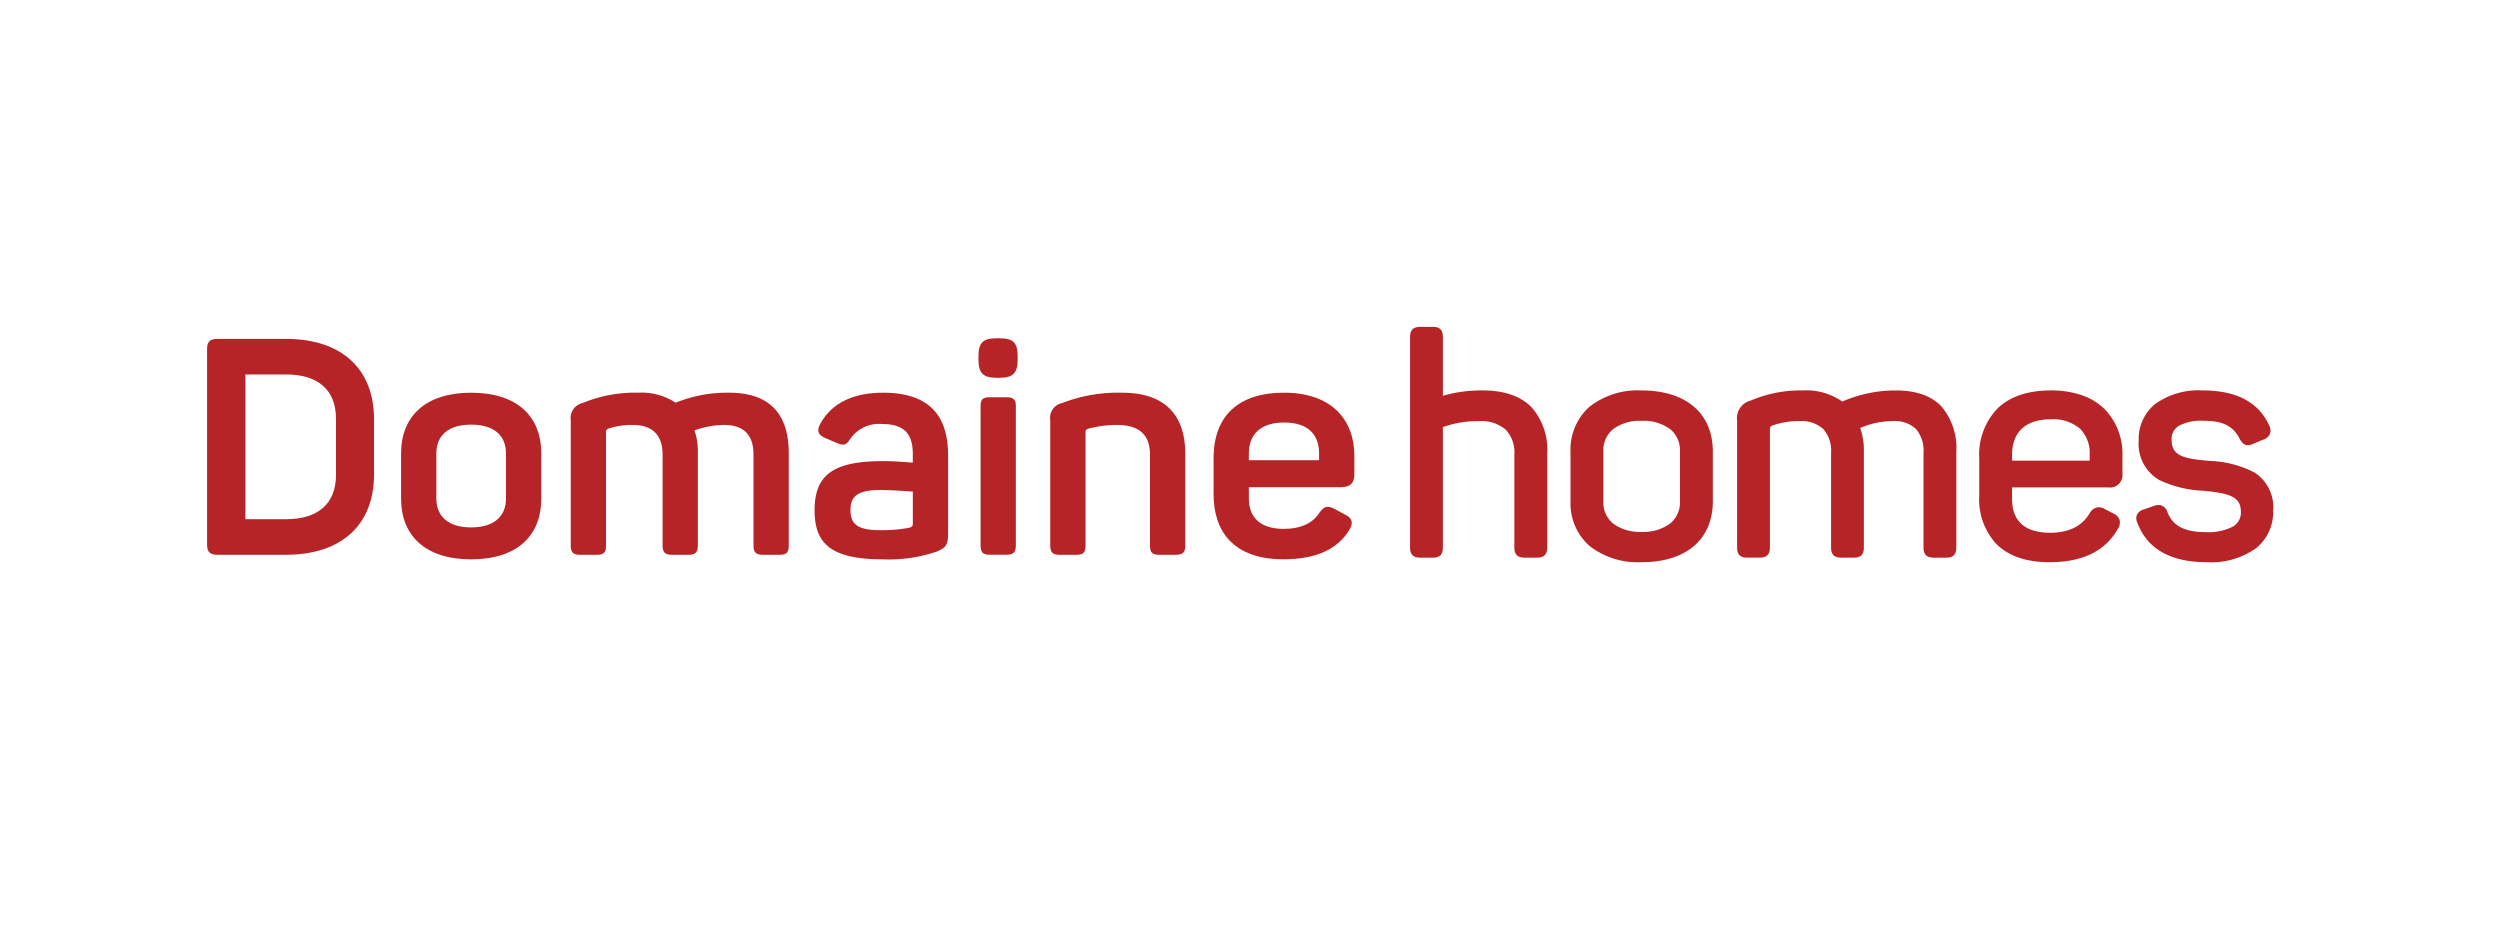 <svg xmlns="http://www.w3.org/2000/svg" width="326" height="122" viewBox="0 0 326 122">
  <defs>
    <style>
      .cls-2 {
        fill: #b62427;
      }
    </style>
  </defs>
  <g id="logo-nav-domaine" transform="translate(0 -10)">
    <g id="Group_541" data-name="Group 541" transform="translate(-3518.627 7811.426)">
      <g id="Group_539" data-name="Group 539" transform="translate(3545.631 -7758.426)">
        <path id="Path_787" data-name="Path 787" class="cls-2" d="M3567.4-7736.709v7.217c0,6.462-4.124,10.467-11.5,10.467h-8.882c-1.031,0-1.388-.358-1.388-1.348v-25.456c0-.991.357-1.348,1.388-1.348h8.882C3563.276-7747.177,3567.4-7743.172,3567.4-7736.709Zm-11.459-5.829h-5.313v18.874h5.313c4.163,0,6.5-2.022,6.5-5.788v-7.3C3562.443-7740.516,3560.1-7742.539,3555.94-7742.539Z" transform="translate(-3545.631 7748.367)"/>
        <path id="Path_788" data-name="Path 788" class="cls-2" d="M3793.943-7680.817c5.948,0,9.159,3.014,9.159,7.931v5.869c0,4.917-3.212,7.929-9.159,7.929-5.868,0-9.12-3.013-9.12-7.929v-5.869C3784.823-7677.8,3788.075-7680.817,3793.943-7680.817Zm0,4.164c-2.895,0-4.52,1.349-4.52,3.767v5.869c0,2.378,1.626,3.767,4.52,3.767,2.934,0,4.56-1.389,4.56-3.767v-5.869C3798.5-7675.305,3796.877-7676.654,3793.943-7676.654Z" transform="translate(-3759.526 7689.025)"/>
        <path id="Path_789" data-name="Path 789" class="cls-2" d="M4014.686-7680.817c5.393,0,7.772,2.895,7.772,7.89v12.014c0,.913-.277,1.23-1.19,1.23h-2.18c-.912,0-1.23-.317-1.23-1.23v-11.855c0-2.537-1.269-3.846-3.846-3.846a11.646,11.646,0,0,0-3.845.714,8.543,8.543,0,0,1,.436,2.973v12.014c0,.913-.318,1.23-1.229,1.23h-2.141c-.912,0-1.229-.317-1.229-1.23v-11.855c0-2.537-1.348-3.846-3.886-3.846a9.882,9.882,0,0,0-3.172.476.444.444,0,0,0-.317.476v14.75c0,.913-.278,1.23-1.19,1.23h-2.181c-.912,0-1.229-.317-1.229-1.23v-16.3a2.007,2.007,0,0,1,1.546-2.26,17.92,17.92,0,0,1,7.217-1.348,8.139,8.139,0,0,1,4.917,1.309A17.751,17.751,0,0,1,4014.686-7680.817Z" transform="translate(-3946.607 7689.025)"/>
        <path id="Path_790" data-name="Path 790" class="cls-2" d="M4303.632-7680.817c6.5,0,8.484,3.49,8.484,8.168v10.27c0,1.388-.317,1.785-1.427,2.26a19.222,19.222,0,0,1-7.138,1.03c-7.018,0-8.842-2.3-8.842-6.423,0-4.758,2.657-6.384,9-6.384,1.546,0,3.132.158,3.806.2v-1.109c0-2.5-.991-3.926-3.965-3.926a4.562,4.562,0,0,0-4.164,1.9c-.555.833-.793.952-1.705.6l-1.585-.674c-.872-.4-1.149-.873-.674-1.785C4296.772-7679.271,4299.508-7680.817,4303.632-7680.817Zm-.437,12.689c-3.013,0-3.806.951-3.806,2.578s.634,2.656,3.728,2.656a19,19,0,0,0,3.965-.317c.317-.119.436-.2.436-.555v-4.163C4306.685-7667.97,4304.742-7668.128,4303.195-7668.128Z" transform="translate(-4215.49 7689.025)"/>
        <path id="Path_791" data-name="Path 791" class="cls-2" d="M4501.9-7745.55v.358c0,1.823-.594,2.418-2.418,2.418h-.277c-1.824,0-2.419-.595-2.419-2.418v-.358c0-1.824.595-2.379,2.419-2.379h.277C4501.311-7747.929,4501.9-7747.374,4501.9-7745.55Zm-.238,6.5v18.121c0,.912-.316,1.229-1.229,1.229h-2.181c-.911,0-1.189-.317-1.189-1.229v-18.121c0-.912.278-1.189,1.189-1.189h2.181C4501.35-7740.236,4501.667-7739.958,4501.667-7739.046Z" transform="translate(-4396.199 7749.039)"/>
        <path id="Path_792" data-name="Path 792" class="cls-2" d="M4594.625-7680.817c5.629,0,8.247,2.935,8.247,7.97v11.934c0,.913-.316,1.23-1.229,1.23h-2.181c-.911,0-1.189-.317-1.189-1.23v-11.815c0-2.617-1.428-3.886-4.322-3.886a14.216,14.216,0,0,0-3.806.516.413.413,0,0,0-.277.4v14.789c0,.913-.277,1.23-1.19,1.23h-2.18c-.913,0-1.229-.317-1.229-1.23v-16.3a1.974,1.974,0,0,1,1.546-2.26A20.291,20.291,0,0,1,4594.625-7680.817Z" transform="translate(-4475.318 7689.025)"/>
        <path id="Path_793" data-name="Path 793" class="cls-2" d="M4795.8-7680.817c6.3,0,9.159,3.648,9.159,8.208v2.418c0,1.03-.4,1.7-1.785,1.7H4791.2v1.468c0,2.578,1.626,3.964,4.521,3.964,2.339,0,3.846-.792,4.677-2.1.636-.873,1.072-.991,2.023-.476l1.388.753c.912.437,1.031,1.11.476,1.982-1.427,2.34-4.084,3.806-8.564,3.806-6.5,0-9.12-3.607-9.12-8.484v-4.68C4786.6-7677.764,4789.808-7680.817,4795.8-7680.817Zm0,3.886c-2.974,0-4.6,1.467-4.6,4.045v.872h9.159v-.872C4800.355-7675.464,4798.808-7676.932,4795.8-7676.932Z" transform="translate(-4655.355 7689.025)"/>
        <path id="Path_794" data-name="Path 794" class="cls-2" d="M5036-7757.474v8.207a15.242,15.242,0,0,1,5.551-.872c5.55,0,8.049,2.895,8.049,7.851v12.252c0,.714-.238.952-.952.952h-1.625c-.715,0-.952-.238-.952-.952v-12.133c0-3.054-1.666-4.718-5-4.718a12.979,12.979,0,0,0-5.074.911v15.94c0,.714-.238.952-.913.952h-1.665c-.713,0-.951-.238-.951-.952v-27.438c0-.714.238-.952.951-.952h1.665C5035.759-7758.426,5036-7758.188,5036-7757.474Z" transform="translate(-4875.224 7758.426)"/>
        <path id="Path_794_-_Outline" data-name="Path 794 - Outline" class="cls-2" d="M5033.419-7758.8h1.665c.891,0,1.288.409,1.288,1.327v7.659a17.928,17.928,0,0,1,5.176-.7c2.81,0,4.954.733,6.373,2.179a8.316,8.316,0,0,1,2.051,6.047v12.252c0,.918-.409,1.327-1.327,1.327h-1.625c-.918,0-1.327-.409-1.327-1.327v-12.133a4.3,4.3,0,0,0-1.134-3.233,4.893,4.893,0,0,0-3.488-1.109,13.48,13.48,0,0,0-4.7.777v15.7c0,.918-.4,1.327-1.288,1.327h-1.665c-.917,0-1.326-.409-1.326-1.327v-27.438C5032.093-7758.392,5032.5-7758.8,5033.419-7758.8Zm2.2,10.127v-8.8c0-.315-.053-.437-.1-.483a.684.684,0,0,0-.44-.094h-1.665c-.5,0-.576.076-.576.577v27.438c0,.5.075.577.576.577h1.665a.684.684,0,0,0,.44-.094c.045-.046.1-.168.1-.483v-16.172l.208-.1a13.287,13.287,0,0,1,5.242-.951,5.6,5.6,0,0,1,4.007,1.318,5.006,5.006,0,0,1,1.365,3.775v12.133c0,.314.053.434.1.479s.165.1.479.1h1.625c.5,0,.577-.076.577-.577v-12.252a7.606,7.606,0,0,0-1.836-5.521c-1.273-1.3-3.237-1.955-5.838-1.955a14.775,14.775,0,0,0-5.39.835Z" transform="translate(-4875.224 7758.426)"/>
        <path id="Path_795" data-name="Path 795" class="cls-2" d="M5239.193-7680.066c5.71,0,8.921,2.895,8.921,7.613v6.462c0,4.68-3.211,7.574-8.921,7.574-5.591,0-8.882-2.895-8.882-7.574v-6.462C5230.312-7677.172,5233.6-7680.066,5239.193-7680.066Zm0,3.212c-3.331,0-5.353,1.625-5.353,4.36v6.5c0,2.736,2.021,4.362,5.353,4.362,3.37,0,5.392-1.626,5.392-4.362v-6.5C5244.585-7675.229,5242.563-7676.854,5239.193-7676.854Z" transform="translate(-5052.145 7688.354)"/>
        <path id="Path_795_-_Outline" data-name="Path 795 - Outline" class="cls-2" d="M5239.193-7680.441c5.821,0,9.3,2.986,9.3,7.988v6.462c0,4.978-3.475,7.949-9.3,7.949a10.244,10.244,0,0,1-6.782-2.123,7.407,7.407,0,0,1-2.475-5.826v-6.462a7.461,7.461,0,0,1,2.474-5.86A10.221,10.221,0,0,1,5239.193-7680.441Zm0,21.649a9.609,9.609,0,0,0,6.357-1.941,6.688,6.688,0,0,0,2.189-5.258v-6.462a6.743,6.743,0,0,0-2.19-5.292,9.58,9.58,0,0,0-6.356-1.946,9.5,9.5,0,0,0-6.292,1.946,6.735,6.735,0,0,0-2.214,5.292v6.462C5230.687-7661.483,5233.867-7658.792,5239.193-7658.792Zm0-18.437a6.612,6.612,0,0,1,4.2,1.238,4.322,4.322,0,0,1,1.571,3.5v6.5a4.325,4.325,0,0,1-1.571,3.5,6.612,6.612,0,0,1-4.2,1.238,6.531,6.531,0,0,1-4.162-1.239,4.334,4.334,0,0,1-1.566-3.5v-6.5a4.331,4.331,0,0,1,1.566-3.5A6.534,6.534,0,0,1,5239.193-7677.229Zm0,15.226a5.887,5.887,0,0,0,3.724-1.072,3.554,3.554,0,0,0,1.292-2.916v-6.5a3.551,3.551,0,0,0-1.292-2.914,5.889,5.889,0,0,0-3.724-1.071,5.806,5.806,0,0,0-3.689,1.071,3.559,3.559,0,0,0-1.289,2.915v6.5a3.562,3.562,0,0,0,1.289,2.916A5.807,5.807,0,0,0,5239.193-7662Z" transform="translate(-5052.145 7688.354)"/>
        <path id="Path_796" data-name="Path 796" class="cls-2" d="M5455.99-7680.066c5.194,0,7.493,2.775,7.493,7.692v12.41c0,.714-.237.952-.911.952h-1.665c-.713,0-.952-.238-.952-.952v-12.292c0-3.053-1.428-4.56-4.44-4.56a11.552,11.552,0,0,0-4.68,1.07,7.881,7.881,0,0,1,.6,3.371v12.41c0,.714-.237.952-.911.952h-1.666c-.713,0-.95-.238-.95-.952v-12.292c0-3.053-1.508-4.56-4.522-4.56a10.439,10.439,0,0,0-3.727.635.776.776,0,0,0-.476.832v15.385c0,.714-.238.952-.952.952h-1.665c-.674,0-.913-.238-.913-.952V-7676.5a2,2,0,0,1,1.507-2.26,16.073,16.073,0,0,1,6.7-1.309,7.676,7.676,0,0,1,5.075,1.506A17.254,17.254,0,0,1,5455.99-7680.066Z" transform="translate(-5235.765 7688.354)"/>
        <path id="Path_796_-_Outline" data-name="Path 796 - Outline" class="cls-2" d="M5443.857-7680.441a8.157,8.157,0,0,1,5.137,1.45,17.462,17.462,0,0,1,7-1.45c2.644,0,4.651.714,5.968,2.121a8.438,8.438,0,0,1,1.9,5.946v12.41c0,.918-.4,1.327-1.286,1.327h-1.665c-.918,0-1.327-.409-1.327-1.327v-12.292a4.371,4.371,0,0,0-.985-3.164,4.082,4.082,0,0,0-3.08-1.021,10.745,10.745,0,0,0-4.187.894,8.88,8.88,0,0,1,.477,3.172v12.41c0,.918-.4,1.327-1.286,1.327h-1.666c-.917,0-1.325-.409-1.325-1.327v-12.292a4.34,4.34,0,0,0-1.021-3.16,4.259,4.259,0,0,0-3.125-1.024,10.085,10.085,0,0,0-3.572.6c-.255.144-.255.228-.255.489v15.385c0,.918-.409,1.327-1.327,1.327h-1.665c-.891,0-1.288-.409-1.288-1.327V-7676.5a2.348,2.348,0,0,1,1.737-2.605A16.5,16.5,0,0,1,5443.857-7680.441Zm5.008,2.313-.173-.144a7.29,7.29,0,0,0-4.834-1.419,15.583,15.583,0,0,0-6.553,1.278,1.654,1.654,0,0,0-1.281,1.916v16.534c0,.315.053.437.1.483a.68.68,0,0,0,.439.094h1.665c.5,0,.577-.076.577-.577v-15.385a1.142,1.142,0,0,1,.672-1.162l.025-.014.027-.01a10.8,10.8,0,0,1,3.853-.657,4.963,4.963,0,0,1,3.657,1.246,5.044,5.044,0,0,1,1.24,3.689v12.292c0,.314.053.434.1.479s.164.1.477.1h1.666a.678.678,0,0,0,.438-.094c.044-.046.1-.167.1-.483v-12.41a7.481,7.481,0,0,0-.559-3.209l-.169-.353.365-.156a11.957,11.957,0,0,1,4.822-1.1c3.195,0,4.815,1.66,4.815,4.935v12.292c0,.5.076.577.577.577h1.665a.678.678,0,0,0,.438-.094c.044-.046.1-.167.1-.483v-12.41c0-4.924-2.328-7.317-7.118-7.317a16.766,16.766,0,0,0-6.718,1.4l-.2.081Z" transform="translate(-5235.765 7688.354)"/>
        <path id="Path_797" data-name="Path 797" class="cls-2" d="M5743.3-7680.066c6.106,0,8.961,3.528,8.961,8.208v2.3c0,.832-.357,1.387-1.467,1.387h-12.926v1.9c0,3.014,1.824,4.759,5.313,4.759,2.815,0,4.52-1.071,5.512-2.736.476-.675.833-.754,1.546-.357l1.071.556c.714.356.792.872.357,1.546-1.389,2.419-3.966,4.085-8.526,4.085-6.185,0-8.8-3.41-8.8-8.247v-4.917C5734.343-7676.935,5737.436-7680.066,5743.3-7680.066Zm0,3.013c-3.568,0-5.432,1.9-5.432,5v1.149h10.864v-1.149C5748.736-7675.15,5746.912-7677.054,5743.3-7677.054Z" transform="translate(-5502.87 7688.354)"/>
        <path id="Path_797_-_Outline" data-name="Path 797 - Outline" class="cls-2" d="M5743.3-7680.441a12.157,12.157,0,0,1,4.1.646,7.889,7.889,0,0,1,2.932,1.812,8.391,8.391,0,0,1,2.3,6.125v2.3a1.612,1.612,0,0,1-1.842,1.762h-12.551v1.528c0,2.868,1.708,4.384,4.938,4.384,2.469,0,4.167-.835,5.189-2.553l.016-.024a1.441,1.441,0,0,1,1.142-.756,1.835,1.835,0,0,1,.888.284l1.064.552a1.391,1.391,0,0,1,.791.849,1.525,1.525,0,0,1-.284,1.226c-1.629,2.83-4.6,4.265-8.846,4.265-3.062,0-5.414-.815-6.988-2.422a8.516,8.516,0,0,1-2.189-6.2v-4.917a8.672,8.672,0,0,1,2.395-6.521C5737.974-7679.654,5740.309-7680.441,5743.3-7680.441Zm7.494,11.895c.907,0,1.092-.4,1.092-1.012v-2.3a7.661,7.661,0,0,0-2.08-5.593,8.885,8.885,0,0,0-6.506-2.24c-2.794,0-4.955.717-6.421,2.13a7.957,7.957,0,0,0-2.165,5.98v4.917a7.8,7.8,0,0,0,1.975,5.675c1.428,1.458,3.6,2.2,6.453,2.2a11.461,11.461,0,0,0,5.28-1.093,7.069,7.069,0,0,0,2.921-2.8l.01-.017a.91.91,0,0,0,.2-.629c-.037-.134-.173-.261-.405-.377l-.005,0-1.08-.561a1.229,1.229,0,0,0-.529-.192c-.107,0-.253.051-.521.427-1.155,1.928-3.115,2.906-5.826,2.906a6.071,6.071,0,0,1-4.218-1.347,4.884,4.884,0,0,1-1.47-3.787v-2.278Zm-7.494-8.882c3.69,0,5.807,1.958,5.807,5.371v1.524H5737.5v-1.524a5.239,5.239,0,0,1,1.5-3.93A6.059,6.059,0,0,1,5743.3-7677.429Zm5.057,6.146v-.774a4.47,4.47,0,0,0-1.247-3.386,5.353,5.353,0,0,0-3.811-1.235c-3.261,0-5.057,1.641-5.057,4.621v.774Z" transform="translate(-5502.87 7688.354)"/>
        <path id="Path_798" data-name="Path 798" class="cls-2" d="M5936.2-7680.066c4.6,0,7.1,1.7,8.287,4.281.357.715.158,1.111-.476,1.389l-1.348.555c-.715.317-.913.2-1.309-.436-.753-1.547-2.022-2.577-5.075-2.577s-4.521.951-4.521,2.854c0,2.537,2.1,2.854,5.393,3.132,4.52.437,7.851,1.428,7.851,6.106,0,3.768-2.736,6.345-8.287,6.345-4.521,0-7.454-1.626-8.683-4.878-.278-.634-.119-1.031.595-1.269l1.348-.476c.634-.2.952-.119,1.269.595.792,2.062,2.577,2.855,5.353,2.855,3.37,0,4.957-1.071,4.957-3.015,0-2.378-1.943-2.814-5.274-3.132-3.965-.4-8.049-1.071-8.049-6.186C5928.232-7677.608,5930.929-7680.066,5936.2-7680.066Z" transform="translate(-5675.963 7688.354)"/>
        <path id="Path_798_-_Outline" data-name="Path 798 - Outline" class="cls-2" d="M5936.2-7680.441c4.344,0,7.246,1.512,8.625,4.494a1.428,1.428,0,0,1,.151,1.14,1.372,1.372,0,0,1-.814.754l-.008,0-1.343.553a1.837,1.837,0,0,1-.742.2c-.5,0-.775-.37-1.033-.781l-.011-.017-.008-.018c-1.013-2.08-2.876-2.366-4.738-2.366a6.147,6.147,0,0,0-3.2.655,2,2,0,0,0-.941,1.825c0,2.112,1.539,2.462,5.049,2.758a13.665,13.665,0,0,1,5.79,1.52,5.387,5.387,0,0,1,2.4,4.96,6.036,6.036,0,0,1-2.2,4.876,10.075,10.075,0,0,1-6.461,1.843c-4.706,0-7.744-1.72-9.031-5.111a1.3,1.3,0,0,1-.071-1.073,1.364,1.364,0,0,1,.892-.692l1.358-.479a2.04,2.04,0,0,1,.6-.111,1.251,1.251,0,0,1,1.118.911l.007.018c.7,1.809,2.238,2.615,5,2.615a6.867,6.867,0,0,0,3.543-.722,2.1,2.1,0,0,0,1.038-1.918c0-1.97-1.455-2.427-4.935-2.758a14.708,14.708,0,0,1-5.661-1.371,5.434,5.434,0,0,1-2.728-5.188,5.869,5.869,0,0,1,2.147-4.748A9.681,9.681,0,0,1,5936.2-7680.441Zm7.665,5.7c.229-.1.366-.208.407-.321a.833.833,0,0,0-.12-.555l0-.01a6.3,6.3,0,0,0-2.707-2.937,10.791,10.791,0,0,0-5.24-1.127c-4.827,0-7.595,2.1-7.595,5.771,0,4.662,3.493,5.391,7.711,5.813a12.069,12.069,0,0,1,4.015.83,2.731,2.731,0,0,1,1.6,2.675,2.835,2.835,0,0,1-1.391,2.554,7.563,7.563,0,0,1-3.941.835c-3.074,0-4.886-.981-5.7-3.086-.2-.458-.334-.458-.429-.458a1.357,1.357,0,0,0-.375.075l-1.348.476c-.171.057-.387.152-.446.286a.7.7,0,0,0,.077.477l.007.018a6.471,6.471,0,0,0,2.94,3.464,11.013,11.013,0,0,0,5.393,1.172c5.028,0,7.912-2.176,7.912-5.97a4.636,4.636,0,0,0-2.057-4.328,13.04,13.04,0,0,0-5.455-1.406,13.014,13.014,0,0,1-4.051-.751,2.758,2.758,0,0,1-1.681-2.754c0-2.143,1.647-3.229,4.9-3.229,2.833,0,4.45.829,5.4,2.77.24.381.32.413.387.413a1.289,1.289,0,0,0,.442-.137l.01,0Z" transform="translate(-5675.963 7688.354)"/>
      </g>
    </g>
  </g>
</svg>
